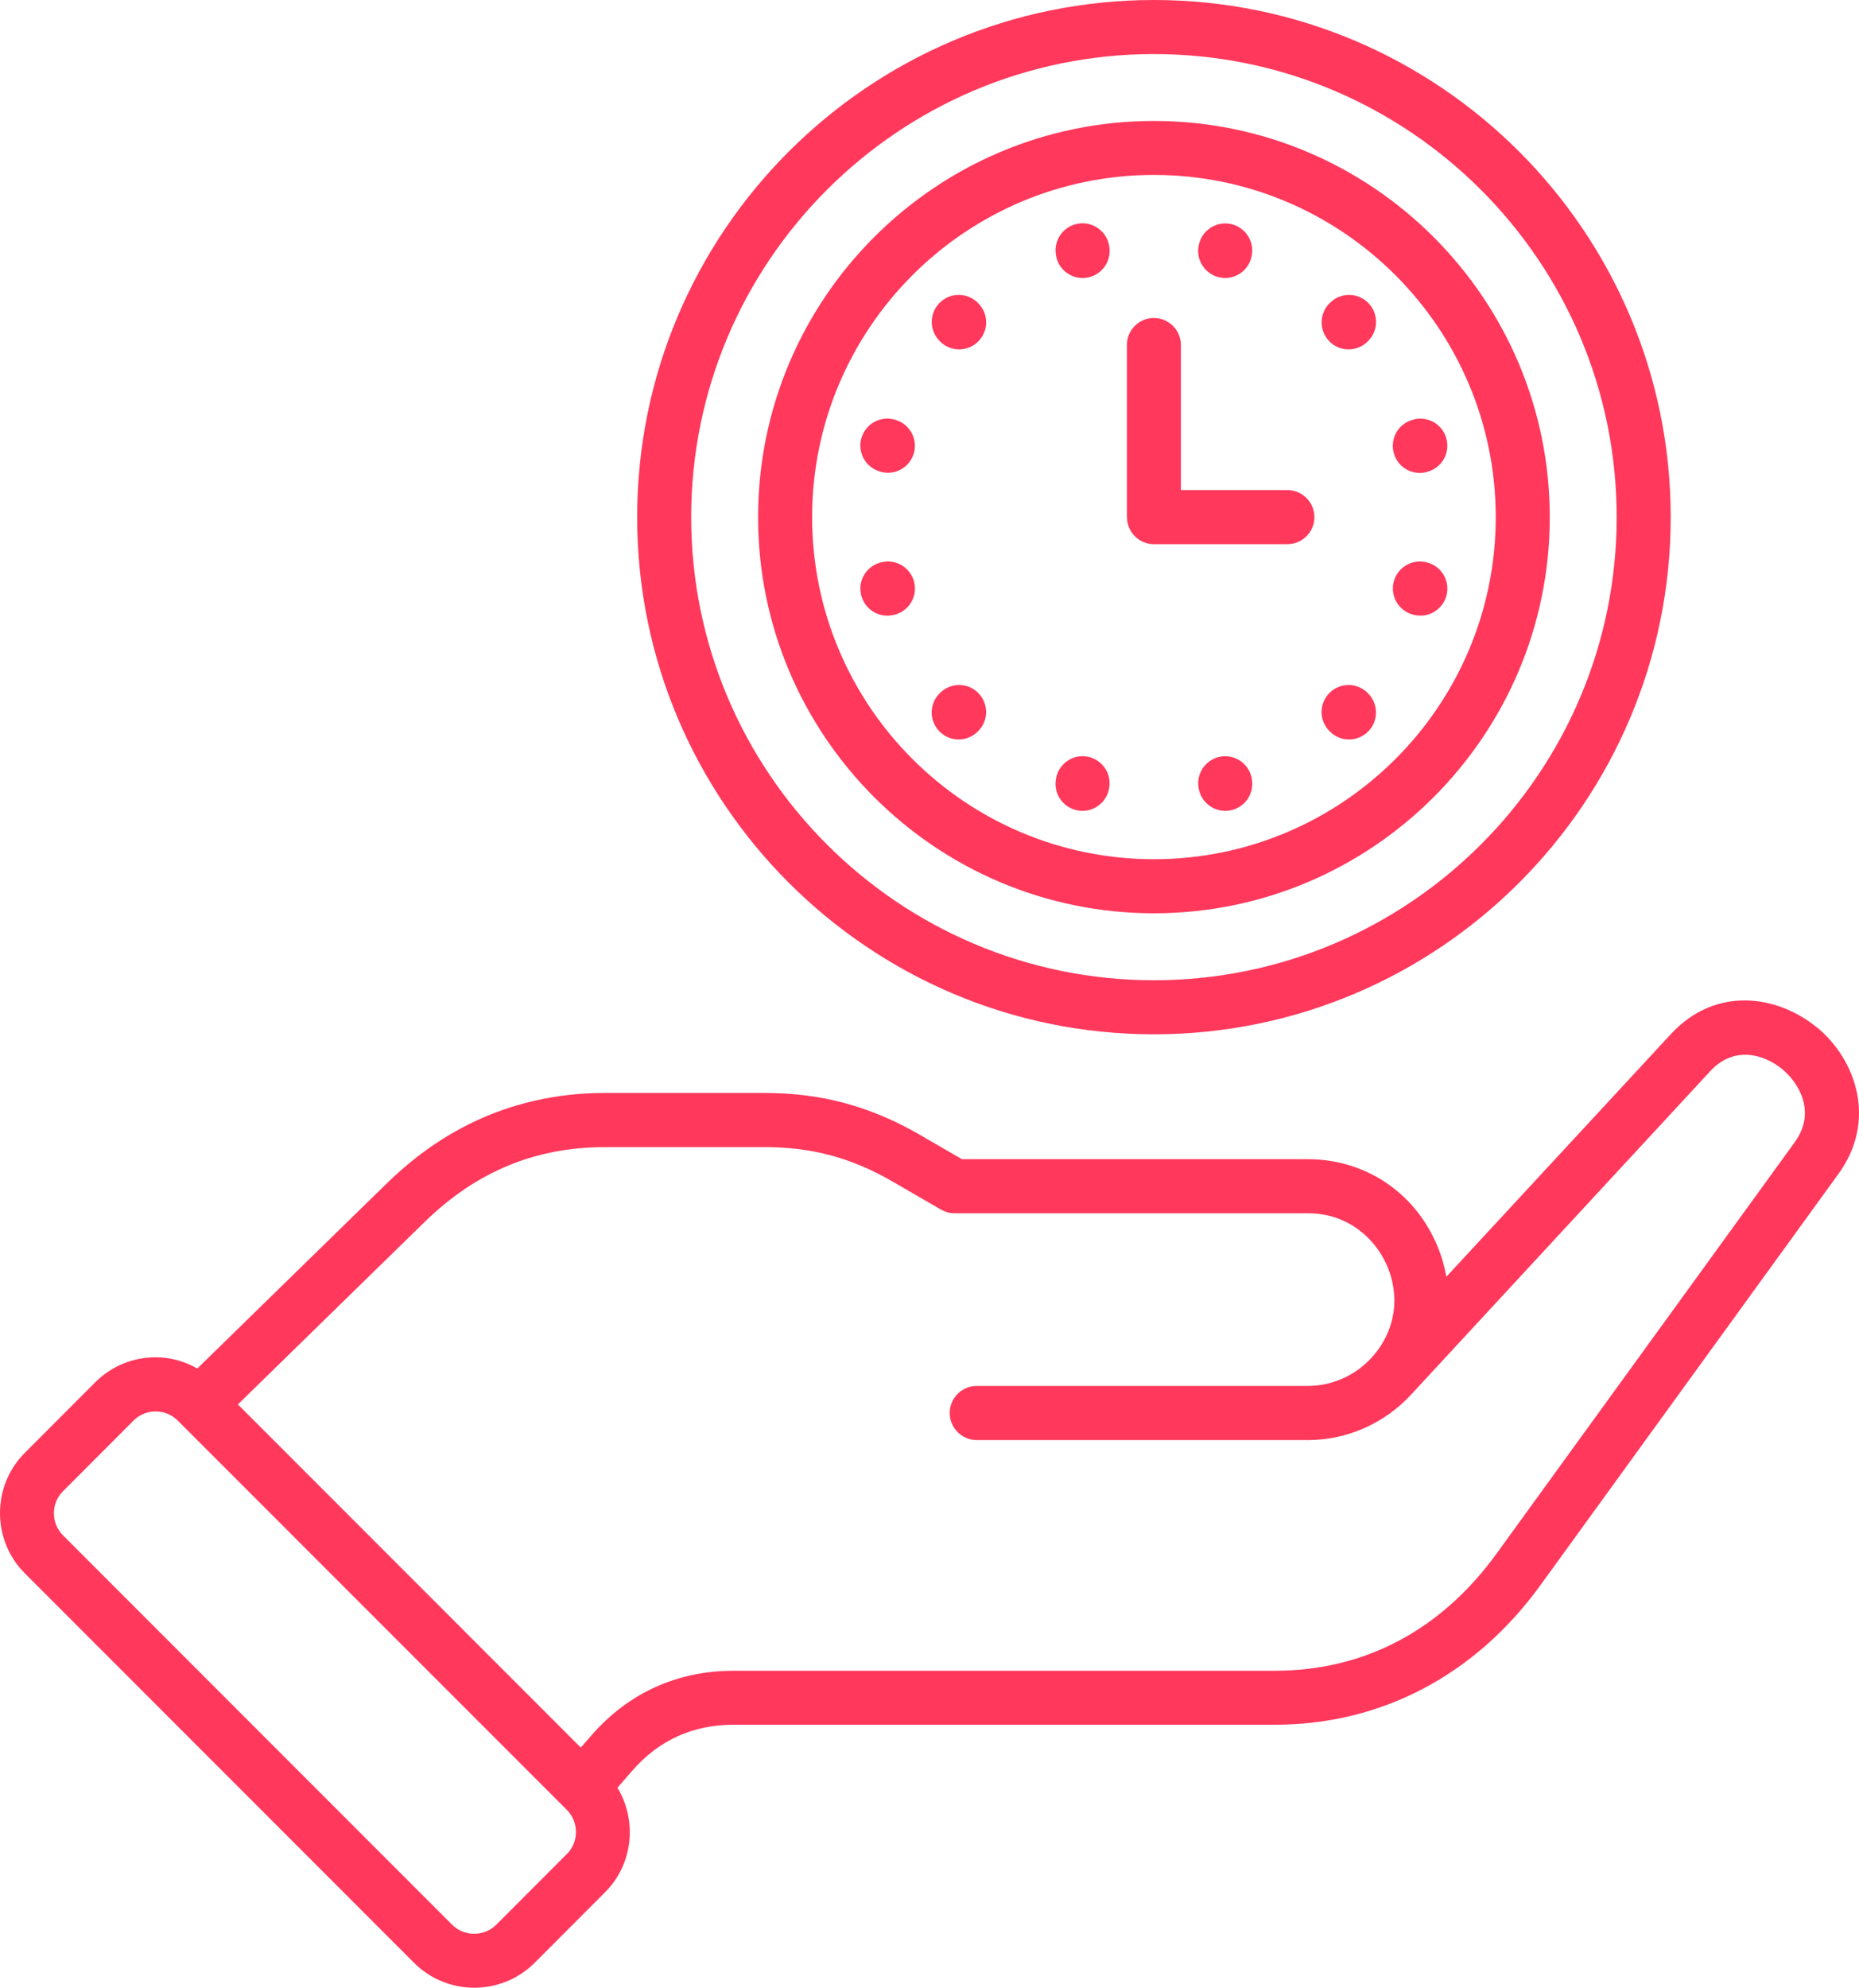 <?xml version="1.0" encoding="UTF-8"?> <svg xmlns="http://www.w3.org/2000/svg" width="391" height="418" viewBox="0 0 391 418" fill="none"><path d="M382.088 216.021C374.064 209.435 361.033 207.082 351.396 217.501L304.202 268.498C303.784 266.05 303.045 263.621 301.982 261.248C297.164 250.468 286.864 243.768 275.103 243.768H202.321L193.349 238.568C183.049 232.627 172.711 229.837 160.836 229.837H127.3C109.734 229.837 94.275 236.233 81.376 248.836L41.504 287.781C38.848 286.282 35.889 285.428 32.74 285.428C27.941 285.428 23.426 287.287 20.05 290.666L5.254 305.489C1.878 308.867 0 313.365 0 318.167C0 322.969 1.859 327.505 5.254 330.883L87.088 412.762C90.578 416.254 95.169 418 99.759 418C104.35 418 108.959 416.254 112.449 412.762L127.264 397.92C133.202 391.979 134.036 382.85 129.863 375.942L132.974 372.374C138.569 365.94 145.74 362.695 154.257 362.695H268.164C290.472 362.695 310.313 352.275 324.009 333.333L386.7 246.824C394.762 235.702 390.494 222.891 382.09 215.983L382.088 216.021ZM119.197 389.909L104.402 404.732C101.822 407.294 97.649 407.294 95.088 404.751L13.254 322.872C12.002 321.619 11.338 319.968 11.338 318.203C11.338 316.438 12.021 314.806 13.273 313.572L28.088 298.73C29.321 297.497 30.971 296.813 32.735 296.813C34.499 296.813 36.15 297.497 37.383 298.73L119.216 380.59C121.777 383.171 121.777 387.346 119.216 389.909L119.197 389.909ZM377.494 240.183L314.783 326.692C303.099 342.825 286.975 351.346 268.139 351.346H154.231C142.433 351.346 132.114 356.053 124.393 364.936L122.155 367.498L50.033 295.336L89.28 256.998C100.149 246.389 112.574 241.227 127.274 241.227H160.811C170.751 241.227 179.021 243.447 187.652 248.42L197.933 254.38C198.805 254.873 199.773 255.139 200.778 255.139H275.1C283.73 255.139 289.288 260.7 291.621 265.9C294.618 272.618 293.499 279.888 288.624 285.354C285.153 289.225 280.221 291.446 275.099 291.446H205.444C202.314 291.446 199.754 293.989 199.754 297.14C199.754 300.271 202.295 302.834 205.444 302.834H275.099C283.407 302.834 291.375 299.266 297.008 293.04L297.027 293.022L359.718 225.248C364.707 219.857 370.986 221.66 374.855 224.83C378.061 227.468 382.234 233.655 377.473 240.203L377.494 240.183ZM242.704 217.504C302.647 217.504 351.396 168.728 351.396 108.752C351.396 48.796 302.647 0 242.704 0C182.781 0 134.012 48.776 134.012 108.752C134.012 168.709 182.761 217.504 242.704 217.504ZM242.704 11.369C296.368 11.369 340.033 55.06 340.033 108.752C340.033 162.446 296.367 206.135 242.704 206.135C189.041 206.135 145.375 162.445 145.375 108.752C145.375 55.059 189.041 11.369 242.704 11.369ZM242.704 192.055C288.608 192.055 325.96 154.684 325.96 108.752C325.96 62.82 288.611 25.435 242.704 25.435C196.797 25.435 159.448 62.806 159.448 108.752C159.448 154.701 196.797 192.055 242.704 192.055ZM242.704 36.785C282.349 36.785 314.597 69.069 314.597 108.752C314.597 148.438 282.35 180.685 242.704 180.685C203.059 180.685 170.811 148.421 170.811 108.752C170.811 69.085 203.058 36.785 242.704 36.785ZM222.085 163.908L222.104 163.775C222.616 160.682 225.537 158.575 228.629 159.106C231.721 159.619 233.808 162.542 233.296 165.636L233.277 165.768C232.821 168.539 230.412 170.513 227.681 170.513C227.378 170.513 227.055 170.494 226.752 170.437C223.66 169.925 221.573 167.002 222.085 163.908ZM279.638 71.802C277.419 69.581 277.419 65.994 279.638 63.774L279.733 63.679C281.953 61.458 285.538 61.458 287.757 63.679C289.976 65.9 289.976 69.487 287.757 71.707L287.662 71.802C286.562 72.903 285.101 73.472 283.641 73.472C282.18 73.472 280.738 72.922 279.619 71.802H279.638ZM197.635 71.707C195.415 69.486 195.415 65.899 197.635 63.679C199.854 61.459 203.439 61.458 205.658 63.679L205.753 63.774C207.973 65.994 207.973 69.581 205.753 71.802C204.653 72.903 203.192 73.472 201.732 73.472C200.271 73.472 198.83 72.922 197.711 71.802L197.616 71.707H197.635ZM222.105 53.715L222.086 53.582C221.574 50.488 223.66 47.565 226.752 47.034C229.844 46.521 232.765 48.609 233.297 51.703L233.316 51.836C233.828 54.929 231.741 57.852 228.649 58.384C228.327 58.441 228.023 58.459 227.701 58.459C224.969 58.459 222.56 56.486 222.105 53.715ZM252.114 51.665L252.132 51.551C252.758 48.476 255.737 46.483 258.81 47.091C261.882 47.717 263.874 50.697 263.267 53.772L263.248 53.886C262.717 56.581 260.327 58.459 257.691 58.459C257.33 58.459 256.951 58.422 256.571 58.346C253.498 57.719 251.506 54.739 252.114 51.665ZM279.618 153.736C277.399 151.516 277.418 147.91 279.637 145.708C281.857 143.488 285.461 143.507 287.661 145.727L287.756 145.822C289.975 148.043 289.956 151.649 287.737 153.85C286.637 154.951 285.176 155.501 283.735 155.501C282.274 155.501 280.813 154.951 279.713 153.831L279.618 153.736ZM197.634 153.85C195.415 151.63 195.396 148.043 197.615 145.822L197.71 145.727C199.93 143.507 203.515 143.488 205.734 145.708C207.953 147.929 207.972 151.516 205.753 153.736L205.658 153.831C204.539 154.951 203.097 155.502 201.637 155.502C200.176 155.502 198.734 154.951 197.634 153.85ZM304.316 124.888C303.785 127.583 301.395 129.462 298.759 129.462C298.398 129.462 298.019 129.424 297.639 129.348L297.526 129.329C294.453 128.703 292.461 125.723 293.068 122.649C293.694 119.574 296.672 117.581 299.745 118.188L299.859 118.207C302.932 118.834 304.923 121.813 304.316 124.888ZM293.352 95.869C292.195 92.946 293.599 89.644 296.52 88.486L296.634 88.448C299.555 87.29 302.855 88.695 304.013 91.617C305.17 94.54 303.766 97.842 300.845 99L300.731 99.038C300.048 99.323 299.327 99.456 298.626 99.456C296.368 99.456 294.244 98.108 293.352 95.888L293.352 95.869ZM263.287 163.779L263.306 163.911C263.818 167.005 261.731 169.928 258.639 170.441C258.317 170.497 258.013 170.516 257.71 170.516C254.978 170.516 252.569 168.543 252.114 165.772L252.095 165.639C251.583 162.545 253.67 159.622 256.762 159.11C259.873 158.597 262.774 160.685 263.287 163.779ZM181.361 91.603C182.518 88.68 185.837 87.275 188.74 88.433L188.853 88.471C191.775 89.629 193.178 92.95 192.021 95.854C191.13 98.074 189.005 99.422 186.748 99.422C186.046 99.422 185.325 99.289 184.642 99.004L184.529 98.966C181.607 97.809 180.204 94.487 181.361 91.584L181.361 91.603ZM192.325 122.653C192.951 125.727 190.94 128.726 187.867 129.333L187.753 129.352C187.374 129.428 186.994 129.466 186.634 129.466C183.978 129.466 181.607 127.606 181.076 124.892C180.45 121.818 182.461 118.819 185.534 118.211L185.648 118.192C188.721 117.566 191.718 119.578 192.325 122.653ZM237.015 108.76V72.547C237.015 69.416 239.557 66.872 242.687 66.872C245.817 66.872 248.378 69.416 248.378 72.547V103.066H270.78C273.91 103.066 276.452 105.609 276.452 108.76C276.452 111.891 273.91 114.435 270.78 114.435H242.706C239.577 114.435 237.035 111.891 237.035 108.76H237.015Z" fill="#FF385C"></path></svg> 